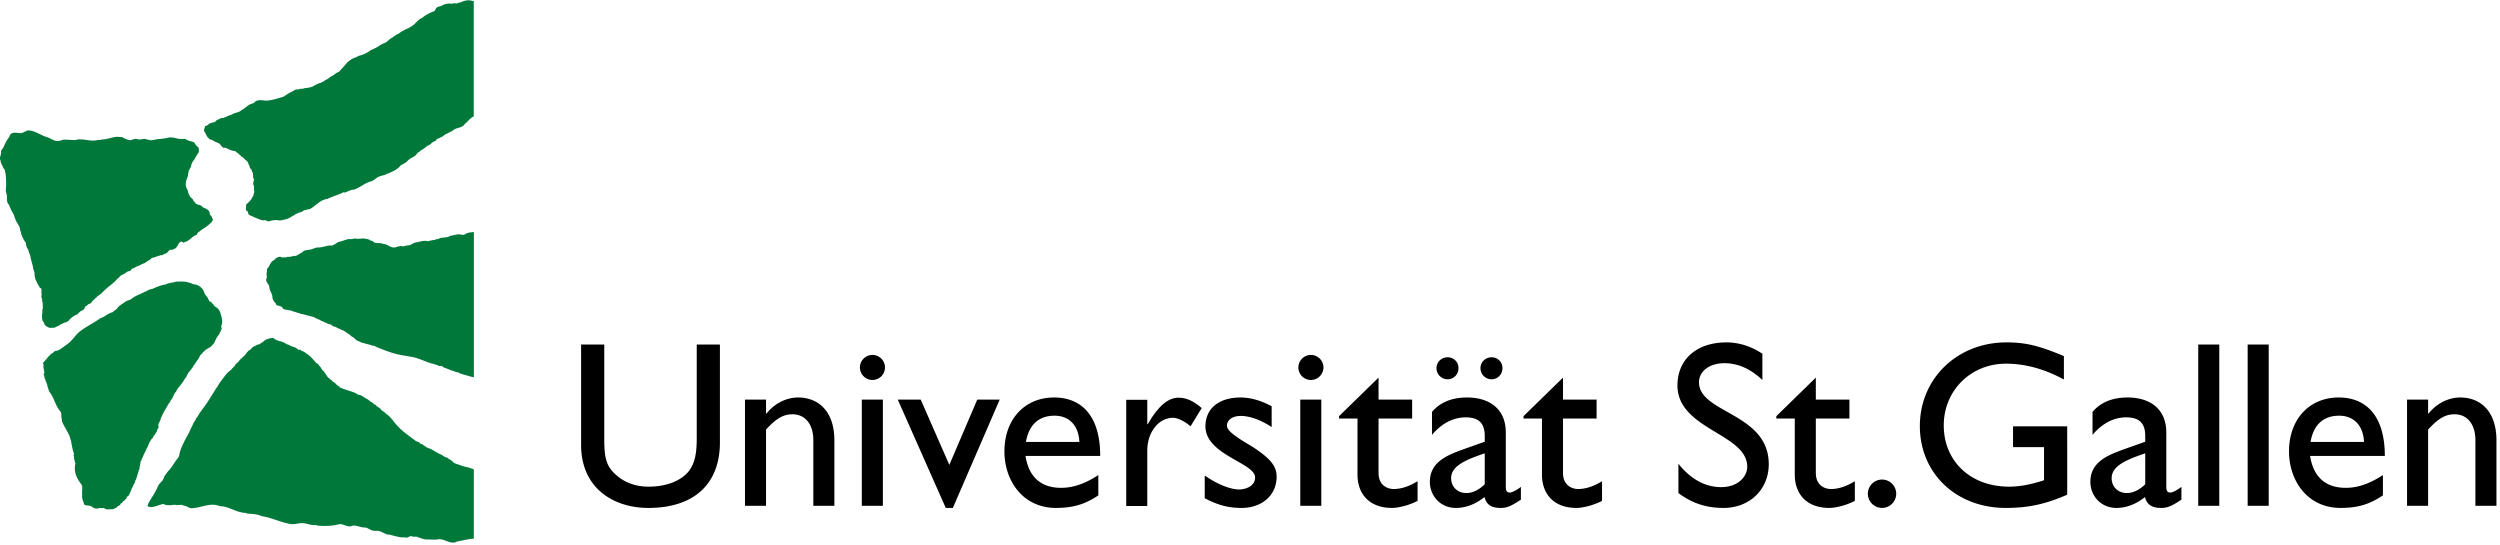 <?xml version="1.0" encoding="UTF-8"?>
<svg xmlns="http://www.w3.org/2000/svg" version="1.0" width="592" height="129" viewBox="0 -0.064 592 129" xml:space="preserve">
  <path d="M110.081 55.446c-.578.27-1.082-.092-1.688-.027l-1.547.334-.141-.037c-.773.605-1.816.338-2.691.678-.27.301-.645.033-.91.301-.574.137-1.148.137-1.719.371-1.109-.301-2.148.203-3.23.334l-1.043.574c-.609.039-1.188.207-1.727.307-.566-.203-1.133.033-1.68.201-1.211.334-1.949-.875-3.063-.775-.207-.236-.57-.137-.805-.236-.109 0-.246.17-.273 0-.309 0-.602 0-.906-.098-.273-.168-.477-.508-.805-.438-.281.033-.207-.377-.477-.24-.344-.229-.813-.137-1.156-.301l-1.711.104-.063-.055c-.027-.039-.348-.016-.348-.016-.496.039-1.004.203-1.512.104-.805.164-1.508.535-2.355.674-.605.266-1.082.77-1.746.906-.547-.137-1.152.104-1.691.203-.539.168-1.145.234-1.715.234-.336 0-.578.234-.875.234-.844.51-1.992.109-2.625.914-.477.203-.852.504-1.316.738-.301.268-.738-.076-1.012.225-.402 0-.672.158-1.078.092-.391.072-.504.191-.742.121-.281-.094-.289.115-.641.039-.5-.346-1.109-.072-1.484.229-.297-.033-.129.34-.398.373-.738.338-1.008 1.148-1.414 1.82-.469.268-.141.869-.375 1.242l.07 1.182c-.609.979.742 1.416.57 2.422.203.203.102.58.305.705l.336.809c.168.406.031.875.309 1.285.16.434.641.738.742 1.209l1.246.373.465.602c.609.109 1.211.273 1.852.311.105.066.176.203.332.164.508.17 1.023.34 1.523.465.234.109.469.24.711.176.938.338 1.953.471 2.895.811l.102.135c.441.131.773.367 1.211.471.309.334.809.301 1.109.602.375 0 .605.344.977.377.613 0 .879.635 1.488.635.438.207.801.471 1.309.58.203.301.605.197.879.471.508.234.781.639 1.313.842.172.268.438.471.77.568.168.234.543.371.645.705l.031-.064.203.137c.344.195.707.268.977.469.809.197 1.617.471 2.43.635l.066.109c.336.033.734 0 .941.264 1.992.777 4.07 1.689 6.332 2.023 1.211.268 2.625.371 3.809.809 1.039.371 2.016.809 3.094 1.148.516.07.984.328 1.52.406.164.332.672.129 1.012.195.063 0 .133.104.094.207.711.328 1.52.537 2.23.91.199-.105.301.234.504.064.199.131.477.371.844.273 0 .027.094.098.172.027.156.307.625.273.898.443l1.422.404c.453.137.898.252 1.359.35v-34.4c-.752.088-1.494.088-2.135.562M42.19 32.79c.676.033.973.109 1.68.006.309.268.711.443 1.117.547.066.092 0 .076.23.01.199.137.426.148.66.252.305.17.328.568.617.793.199.137.164.158.375.389.273.049.172.301.172.301.016.043.18.848-.125 1.121-.469.674-.563.924-.969 1.602-.367.367-.578.938-.742 1.473.063.031.063.137.063.207-.367.131-.27.602-.574.805-.035.469-.199.875-.168 1.383-.305.234-.133.602-.375.836-.227.711-.227 1.686.172 2.232.238.465.203.967.535 1.443.141.438.574.668.848 1.006.031.373.77 1.012.77 1.012l.664.307.098-.104c.172.131.586.273.688.541.465.268 1.129.443 1.461.854.273.234.273.672.352 1.045.465.168.344.613.656.979.129.607-1.383 1.668-1.883 2.039-.648.334-1.152.805-1.758 1.248l-.168.438c-.777.164-1.277.875-1.918 1.246-.305.371-.813.334-1.18.602-.203-.066-.367-.301-.641-.23-.602.203-.57.844-1.008 1.209-.039.236-.273.34-.469.477-.18-.039-.344.104-.449.229-.363-.027-.734-.027-.973.236-.297.58-.875.711-1.414.945-.137.236-.438 0-.602.143-.305.094-.641.23-.953.295-.297.17-.668.209-.977.307-.297.17-.531.641-.938.602-.094.307-.508.279-.641.547-.367.164-.844.273-1.18.535-.305.1-.609.334-.906.334-.336.236-.672.471-1.078.504-.203.24-.305.58-.672.611-.578.035-.883.574-1.352.707-.406.201-.805.404-1.039.809-.305.066-.375.334-.57.471-.852 1.006-1.781 1.482-2.727 2.422-.266.17-.441.443-.672.641-.207.037-.176.273-.336.338-.375.203-.641.516-.977.68-.07.301-.441.301-.508.568-.371.24-.641.574-.844.939l-.066-.098c-.066.197-.25.322-.34.27a.794.794 0 0 0-.5.371c-.238.131-.641.301-.578.633-.234.309-.539.646-.906.646-.266.301-.641.508-.844.842-.773.234-1.273.684-1.844 1.191-.133.373-.613.51-.91.711-.27 0-.535.066-.707.301a.79.79 0 0 0-.699.367c-.605.131-1.098.705-1.699.568-.742.203-1.453-.201-1.922-.736-.07-.373-.172-.549-.441-.855-.238-.705-.168-1.477-.035-2.188-.203-.438.234-.848.035-1.246.066-.371 0-.744-.035-1.115-.203-.164 0-.568-.172-.811-.195-.295-.031-.73-.031-1.039-.203-.438.172-1.012-.234-1.377-.406-.176-.375-.607-.676-.842.035-.273-.27-.307-.23-.543-.172-.398-.445-.775-.445-1.213-.164-.607 0-1.248-.367-1.744.039-.209-.164-.379-.063-.547-.238-.973-.578-1.992-.742-2.998-.172-.365-.34-.738-.406-1.182-.367-.469-.578-1.109-.602-1.75-.473-.469-.711-1.109-.98-1.75-.168-.301-.102-.672-.301-.939-.07-.635-.203-1.148-.609-1.646.031-.24-.242-.24-.242-.471-.367-.617-.535-1.318-.797-1.957-.477-.678-.742-1.449-1.086-2.193-.711-.705-.266-1.816-.57-2.625-.305-.744 0-1.482-.07-2.258 0-.844-.031-1.756-.164-2.631-.172-.334-.035-.875-.477-1.072-.063-.443-.438-.814-.5-1.246-.203-.176-.102-.51-.242-.744-.195-.537.102-1.006.172-1.549.133-.234-.133-.535.133-.775.102-.137.203-.4.375-.502.367-.85.734-1.68 1.281-2.359.094-.201.266-.404.297-.672.914-1.279 2.43.061 3.445-.814.227-.066.438-.066.602-.295 1.613-.207 3.297 1.186 4.848 1.59.879.301 1.652 1.012 2.664.881.332-.104.707-.076.973-.279.945-.092 1.781.066 2.766.066.469.039.938-.301 1.414-.104l.102-.061c1.414.061 2.766.535 4.109.131.266-.033.57.072.805-.098 1.352.027 2.563-.641 3.906-.641.242.066.539.066.813.033.672.301 1.414.738 2.086.777.57-.105 1.211-.504 1.82-.203.438.098.875-.027 1.32-.104.5-.064.867.268 1.375.201l.102.105c.711.064 1.375-.23 2.082-.27.918-.037 1.754-.207 2.66-.41.749.029 1.233.133 1.975.336" fill="#007839"></path>
  <path d="M33.034 110.489c.234-.404.133-.77.266-1.213.105-.301.305-.568.375-.908.266-.301.266-.771.57-1.072.035-.098-.027-.338.172-.307.07-.566.406-.906.641-1.416.031-.098-.039-.234.098-.234.133-.639.574-1.105.84-1.613l.102.037c.168-.311.27-.645.547-.852.195-.471.602-.771.602-1.281.141-.195.336-.359.301-.602-.262-.738.406-1.207.508-1.918v-.137c.27-.367.371-.805.605-1.176.133-.17.133-.438.297-.541.273-.543.617-.98.848-1.549.133-.031.105-.17.168-.234.203-.17.375-.443.438-.711.605-.607.676-1.547 1.313-2.123.234-.666.773-1.109 1.18-1.711.203-.203.344-.541.535-.711.141-.373.41-.674.676-1.012.273-1.006 1.316-1.783 1.754-2.762.234 0 .141-.34.34-.4.336-.645.906-1.148 1.133-1.863.211-.316.492-.389.66-.793.063-.039.215-.051.23-.209.203-.164.281-.201.449-.404.254-.059.191-.17.387-.23l.148-.086a.975.975 0 0 1 .086-.066h.008s.77-.355.902-.699c.574-.4.676-1.072 1.012-1.576.141-.443.508-.709.711-1.115.195-.404.453-.936.57-1.246a9.395 9.395 0 0 0-.156-.592c.484-.82.219-1.924-.086-2.805-.102-.674-.508-1.379-1.18-1.717-.469-.236-.484-.701-.922-.936-.039-.055.051-.115-.016-.137-.063-.055-.137-.066-.219-.1-.023-.021-.051-.043-.07-.076a.275.275 0 0 1-.133-.037c-.012-.012-.02-.023-.031-.033a.09.09 0 0 1-.055-.018c-.172-.125-.133-.398-.328-.523-.141-.57-.684-.908-.918-1.482-.176-.729-.762-1.449-1.512-1.777a2.13 2.13 0 0 0-.859-.252c-.516-.059-1.016-.449-1.547-.465-.047-.012-.086-.016-.117-.027l-.023-.043c-.609-.17-.945-.066-1.555-.17-.305.131-.672 0-1.008.064-.133.137-.398-.064-.473.137l-.035-.031c-.34.168-.637.104-.977.201-.336.137-.672.066-.938.334-1.18.17-2.328.641-3.344 1.111-.438 0-.832.24-1.234.408-.105.066-.105.27-.273.133-1.184.678-2.523 1.012-3.574 1.951-.367.066-.637.273-.98.34-.5.334-1.008.699-1.508 1.045-.234.064-.309.367-.508.404-.164.432-.602.666-.977.908-.203.465-.742.301-1.043.605-.746.273-1.281.91-2.09 1.078-1.719 1.246-3.672 2.117-5.32 3.5-.172.07-.07.307-.273.268-.563.701-1.176 1.461-1.867 2.084a55.314 55.314 0 0 1-2.039 1.492c-.328.199-.742.428-1.148.428-.305.088-.516.35-.75.553-.559.168-.484.496-.945.76-.375.568-.93 1.104-1.313 1.576.047.207.258.436.105.715.035.711.184.908.246 1.613a.56.56 0 0 0-.133.543c.273.164-.039.639.297.803.102.711.523 1.115.555 1.854.277.508.242 1.109.648 1.516 1.008 1.416 1.258 3.051 2.375 4.369.297.365.266.803.266 1.279l.203 1.246c.539 1.156 1.164 2.123 1.688 3.199.133.416.258.844.406 1.27.195 1.078.328 2.09.734 3.096-.168.174-.098.471-.031.678-.066.432.199.875.199 1.313.035.133.238.203.129.367-.465 1.859.344 3.504 1.461 4.916.367.781 0 1.684.164 2.461-.164.848.266 1.4.438 2.209.453.453 1.258.137 1.781.525a.536.536 0 0 1 .25.197h.09-.035a.402.402 0 0 1 .078.076c.328.131 1.012.355 1.297.088.422-.033.773.098 1.234-.055.555.623 1.43.25 2.164.328 0 0 .93-.461.953-.461.063-.338.578-.383.773-.611-.031-.404.504-.34.578-.711.188-.307.266-.1.359-.252.164-.273.273-.252.508-.486-.012-.174.055-.307.129-.428.223-.164.473-.311.504-.514.203-.334.273-.738.539-1.039-.035-.371.234-.607.375-.945.102-.1.031-.307.203-.404.094-.301.367-.57.297-.914.039-.027.07-.027.102-.027l.273-.705c.168-.641.406-1.285.531-1.822.241-.17.139-.504.139-.713" fill="#007839"></path>
  <path d="M112.183 27.446V.19c-.512-.047-.891-.221-1.406-.186-.848.104-1.148.236-1.828.547-.602-.039-.602.336-1.141.168-.301-.131-.813.225-1.078.061a3.851 3.851 0 0 0-1.75.303c-.242.1-.438.234-.609.299-.234.064-.539.104-.738.238-.605.205-.438.943-1.043 1.047-.977.373-1.852.875-2.695 1.543-.742.271-1.289 1.053-1.82 1.48-1.113 1.018-2.563 1.248-3.672 2.229-.57.195-1.07.605-1.516.945-.266.063-.438.301-.672.402-.207.271-.512.367-.676.637-.574.273-1.176.475-1.684.84-.707.543-1.516.777-2.227 1.184a6.593 6.593 0 0 1-2.523 1.18c-.402.131-.773.469-1.18.508-.633.264-1.242.703-1.75 1.172-.57.711-1.313 1.482-1.922 2.16-.539.203-1.008.57-1.484.908-.266.1-.504.307-.734.404-.41.471-1.047.574-1.445 1.008-.305-.027-.477.338-.781.305-.469.133-.844.334-1.242.543-.609.469-1.414.568-2.125.672-.438 0-.875.307-1.281.137-.438.34-1.043.027-1.477.398a6.242 6.242 0 0 1-.945.504c-.641.34-1.109.711-1.688 1.045-1.281.338-2.523.814-3.906.887-.664.043-.656-.139-1.18-.045-.23-.131-.664-.076-.828.027l-.004.006c-.707-.066-.707.514-1.313.689-1.012.195-1.793 1.18-2.738 1.656-.602.574-1.535.477-2.172.979-.816.236-1.969.811-2.125.811-.383-.148-.906.398-1.313.398-.203.137-.516.531-.723.629-.168-.137-.301.1-.465.039-.309.195-.773.18-.977.52-.508.398-.898.148-.797.787-.277.201-.141.568-.203.766.539.502.5 1.24 1.109 1.613 0 .273.297.234.438.365.57.033.836.543 1.379.574.238.273.711.209.91.574.203.27.477.625.742.789.609-.094.906.164 1.375.404.141.131.375.033.516.234.297-.033.594.209.922.104.238.445.781.422.949.898.301 0 .379.359.613.523.266-.031.313.203.516.373.516.502.969.717 1.07 1.322.102.301.281.41.313.744-.137.23.449.438.383.607.066.367.41.705.348 1.078.105.295-.043.633.129.939.375.486-.203.744.008 1.111.027.174-.164.016-.078.301.375.547.051 1.148.289 1.717l-.293 1.104c-.363.328-.262.652-.668.953-.219.492-1.086.842-1.016 1.316.094.504-.188.838.086 1.176.566.137.258.744.695 1.012.711.301 2.602 1.248 3.438 1.281.238-.203.445.104.711.031.203.41.57.039.906.105l.074-.105c.469-.031.973-.164 1.48-.098.578.17 1.242 0 1.68-.137l.406-.066a6.832 6.832 0 0 0 1.719-.906c.27.027.375-.209.57-.34.438-.137.875-.404 1.348-.471.34-.207.676-.502 1.082-.475.297-.203.707-.133 1.043-.297 1.414-.809 2.355-2.16 4.043-2.328 1.281-.672 2.523-.908 3.805-1.586.07.064.266 0 .305.104.703-.307 1.445-.705 2.25-.744 1.383-.504 2.43-1.48 3.84-1.914.543-.104.949-.477 1.387-.781.703-.629 1.789-.543 2.555-1.066l.242-.045c1.035-.438 2.184-.936 2.961-1.92.5-.262.977-.535 1.48-.869.441-.678 1.285-.945 1.953-1.416l.676-.781c.301-.066.508-.361.742-.531.57-.273 1.047-.711 1.613-1.115.469-.061.809-.602 1.18-.811.27-.201.645-.201.809-.502.168-.438.707-.268.977-.607.539-.098.844-.602 1.32-.777l1.508-.77c.914-.914 2.227-.516 2.938-1.658.82-.607 1.082-1.236 2.016-1.689m-77.19 92.227.578.201c1.008.143 2.289-.592 3.219-.723.328.236.875.313 1.23.279.676.131 1.199-.24 1.855.006.586-.033 1.25-.197 1.75.137.539-.055 1.184.58 1.75.592 2.438-.072 4.477-1.451 6.797-.477 2.152.01 3.945 1.563 6.102 1.58.035.137.352 0 .316.164 1.148.088 2.41.082 3.488.617 2.16.307 4.234 1.346 6.391 1.771.781.252 1.586.043 2.375-.051 1.383-.355 2.719.549 4.117.379l.328.131c1.684.154 3.438.109 5.266-.361.859 0 1.66.635 2.57.541 1.059-.584 2.359.412 3.574.258l1.441.689c.445.131.93.148 1.359.092.945.049 1.883 1.045 2.922.914.656.24 2.395.666 3.016.662.508-.078.988.191 1.43-.098.543-.465 1.117.146 1.719-.115.77.252 1.539.58 2.273.693l2.539.051c1.848-.57 3.266 1.426 5.023.402 1.512-.229 3.016-.699 3.863-.602l.004-16.404c-.055-.016-.258-.17-.258-.17-.105-.037-.25-.059-.359-.082-.57-.207-.773-.322-1.344-.355-.234-.135-.539-.201-.813-.234-.586-.313-1.18-.389-1.75-.66-.055-.039-.117-.063-.176-.105-.266-.098-.309-.438-.605-.504-.004 0-.016-.01-.016-.01-.301-.264-.695-.404-.922-.668a.338.338 0 0 1-.094-.021.166.166 0 0 1-.07-.055 1.389 1.389 0 0 1-.484-.143c-.289-.143-.531-.344-.773-.52-.023.006-.043 0-.063 0a.504.504 0 0 0-.094-.076.427.427 0 0 1-.18-.021.69.69 0 0 1-.133-.104c-.039-.006-.066-.023-.105-.027-.02-.018-.043-.039-.059-.051a.802.802 0 0 1-.133-.037c-.188-.104-.336-.252-.539-.322a.635.635 0 0 0-.215-.094 4.49 4.49 0 0 0-.816-.492c-.445-.219-.93-.389-1.371-.596-.02-.137-.137-.197-.262-.24a1.033 1.033 0 0 0-.25-.109c-.031-.143-.125-.197-.246-.23-.113-.098-.293-.098-.465-.125-.047-.197-.234-.182-.328-.371-.039-.008-.086-.029-.133-.045-.004-.012-.016-.018-.016-.027-.234-.061-.465-.186-.672-.264-1.461-1.125-2.992-2.133-4.297-3.531-.602-.607-1.109-1.391-1.684-1.992-.438-.574-1.109-.842-1.52-1.383-.375-.17-.734-.404-.906-.805a.397.397 0 0 1-.141-.043c0-.012-.008-.021-.016-.039a.882.882 0 0 1-.07-.016c-.164-.115-.297-.305-.492-.355a.41.41 0 0 0-.148-.076c-.07-.137-.125-.291-.281-.295a.212.212 0 0 0-.148-.082.223.223 0 0 0-.18-.105.231.231 0 0 0-.09-.059c-.168-.143-.301-.367-.52-.434a.456.456 0 0 0-.172-.076c-.309-.191-.523-.502-.867-.639l-.199-.082c-.363-.313-.84-.51-1.254-.805h-.031a1.362 1.362 0 0 1-.129-.07 1.04 1.04 0 0 1-.559-.094 3.754 3.754 0 0 1-.5-.34c-.035-.01-.07-.027-.113-.037-.012-.018-.027-.021-.047-.037-1.203-.473-2.285-.707-3.465-1.238a.627.627 0 0 0-.211-.074c-.016-.012-.023-.018-.035-.023l.035-.039c-.035-.064-.063-.131-.098-.164-.055-.016-.105-.043-.152-.064-.008 0-.008-.012-.012-.012-.012-.006-.027-.016-.043-.021-.363-.203-.621-.563-.945-.842-.031-.006-.063-.018-.094-.021-.023-.023-.031-.039-.055-.055-.039-.006-.07-.018-.105-.027-.18-.125-.289-.352-.484-.471-.285-.131-.355-.432-.621-.492a.22.22 0 0 0-.078-.049c-.555-.635-.797-1.357-1.453-1.887-.102-.033-.039-.236-.203-.236.035-.197-.094-.334-.273-.41.078-.234-.336-.197-.297-.465-.125-.152-.258-.328-.453-.381a.281.281 0 0 0-.09-.057c-.754-.771-1.293-1.559-2.152-2.121-.328-.191-.656-.514-1.023-.668a1.457 1.457 0 0 0-.418-.152c-.008 0-.016-.006-.027-.006-.078-.061-.133-.137-.117-.252-.078-.055-.094.033-.109.109a.255.255 0 0 1-.047-.186c-.102-.066-.102.098-.133.17a.622.622 0 0 1-.234-.072c-.289-.158-.508-.414-.809-.529-.043-.021-.074-.045-.113-.055-.016-.012-.023-.012-.031-.018-.031-.01-.063-.027-.094-.031-.039-.061-.109-.051-.164-.033l-.141-.045c0-.01-.008-.016-.008-.031l-.586-.191a.745.745 0 0 0-.289-.182c-.188-.109-.422-.146-.625-.234a2.907 2.907 0 0 0-.617-.35c-.227-.121-.457-.203-.672-.291-.5 0-.922-.289-1.359-.436-.156-.121-.305-.297-.488-.352-.105-.066-.941.098-1.066.131-.902.285-.859.373-1.594.951-.109.105-.316-.01-.316.182-.273.246-.273.213-.801.295-.078.049-.16.158-.23.143-.098-.066-.195.234-.301.207-.109-.07-.23.061-.375.127-.406.234-.574.678-1.012.852-.199.09-.375.4-.574.537-.402.771-1.219 1.24-1.758 1.881-.258.543-1.004.744-1.137 1.416-.168-.037-.207.164-.332.203-.07.201-.273.229-.34.471-.578.438-1.152.906-1.551 1.48-.609.811-1.215 1.555-1.754 2.457-.066.07-.027.273-.199.305-1.148 1.758-2.188 3.637-3.539 5.355l-.639.912c-.102.1-.063.301-.234.334-.102.334-.336.574-.539.809-.102.438-.438.777-.641 1.117-.133.496-.398.875-.609 1.307-.473 1.246-1.207 2.26-1.746 3.473-.238.541-.543 1.045-.684 1.646-.266.541-.188 1.279-.563 1.754-.539.674-.945 1.313-1.418 2.02-.066.24-.402.305-.371.568-.637.574-1.078 1.279-1.551 1.957.074.334-.301.504-.301.777-.301.268-.539.672-.906.979.031.197-.203.268-.242.438-.539 1.482-1.547 2.723-2.285 4.135" fill="#007839"></path>
  <path d="M279.065 94.106c-2.352 0-4.758 1.848-7.281 6.266h-.109v-5.764h-4.984v25.146h4.984v-13.158c0-4.314 2.688-7.732 6.102-7.732 1.051 0 2.727.803 4.148 2.012l2.637-4.309c-1.879-1.658-3.641-2.461-5.497-2.461"></path>
  <path d="M574.976 97.868h.109c1.902-2.406 4.703-3.807 7.504-3.807 4.762 0 8.57 3.248 8.57 10.137v15.514h-4.984v-15.57c0-3.695-1.902-6.104-4.93-6.104-2.188 0-3.918 1.01-6.27 3.639v18.035h-4.988V94.565h4.988m-10.699 17.864c-2.914 1.906-5.766 3.025-8.789 3.025-4.82 0-7.676-2.576-8.457-7.559h17.699c0-9.297-4.258-13.834-10.922-13.834-6.945 0-11.766 5.152-11.766 12.768 0 6.945 4.367 13.385 12.211 13.385 4.258 0 7-.951 10.023-2.967m-17.135-12.658c.672-3.975 2.969-6.215 6.777-6.215 3.531 0 5.711 2.406 5.883 6.215h-12.66zm-14.895 15.123h4.984V81.517h-4.984v38.195zm-11.703 0h4.984V81.517h-4.984v38.195zm-3.977-4.481c-1.125.84-2.129 1.344-2.633 1.344-.617 0-.953-.338-.953-1.289V102.35c0-5.713-4.031-8.289-9.125-8.289-3.641 0-6.391 1.119-8.344 3.416v5.434c2.406-2.857 5.203-4.146 7.949-4.146 3.027 0 4.535 1.289 4.535 4.424v1.348l-4.426 1.566c-4.027 1.457-8.566 2.969-8.566 7.951 0 3.248 2.461 6.16 6.16 6.16 2.297 0 4.594-.84 6.777-2.576.445 1.793 1.625 2.576 3.813 2.576 1.563 0 2.516-.449 4.813-1.961m-8.57-3.639c-1.344 1.287-2.801 2.072-4.367 2.072-2.07 0-3.586-1.455-3.586-3.527 0-2.971 3.695-4.424 7.953-5.881v7.336zm-18.48 2.463c-5.098 2.242-9.238 3.137-14.559 3.137-11.707 0-20.332-8.176-20.332-19.377 0-11.256 8.848-19.824 20.496-19.824 4.484 0 7.617.729 13.613 3.25v5.543c-4.48-2.465-9.129-3.752-13.723-3.752-8.289 0-14.727 6.326-14.727 14.615 0 8.514 6.383 14.506 15.453 14.506 2.973 0 5.656-.674 8.293-1.514v-7.838h-7.34v-4.932h12.824m-40.487 15.962a3.37 3.37 0 0 1-3.359 3.361 3.367 3.367 0 0 1-3.359-3.361 3.366 3.366 0 0 1 3.359-3.357 3.367 3.367 0 0 1 3.359 3.357m-19.039-22.288h7.953v4.482h-7.953v12.879c0 2.969 2.125 3.809 3.582 3.809 1.793 0 3.645-.617 5.66-1.848v4.646c-1.738.951-4.422 1.68-6.047 1.68-5.438 0-8.18-3.361-8.18-7.896v-13.27h-4.367v-.563l9.352-9.129m-12.656.562c-3.246-3.078-6.383-3.977-8.961-3.977-3.527 0-6.047 1.85-6.047 4.537 0 7.336 16.52 7.225 16.52 19.375 0 5.994-4.535 10.361-10.699 10.361-4.141 0-7.5-1.119-10.695-3.527v-6.945c2.801 3.584 6.328 5.545 10.086 5.545 4.254 0 6.211-2.688 6.211-4.814 0-7.896-16.523-8.795-16.523-19.268 0-6.215 4.594-10.191 11.594-10.191 2.918 0 5.828.895 8.516 2.688M370.12 94.565h7.953v4.482h-7.953v12.879c0 2.969 2.133 3.809 3.586 3.809 1.789 0 3.641-.617 5.656-1.848v4.646c-1.738.951-4.422 1.68-6.047 1.68-5.438 0-8.18-3.361-8.18-7.896v-13.27h-4.367v-.563l9.352-9.129m-9.969 25.876c-1.117.84-2.125 1.344-2.629 1.344-.617 0-.949-.338-.949-1.289V102.35c0-5.713-4.035-8.289-9.133-8.289-3.641 0-6.383 1.119-8.344 3.416v5.434c2.406-2.857 5.207-4.146 7.953-4.146 3.023 0 4.539 1.289 4.539 4.424v1.348l-4.426 1.566c-4.035 1.457-8.57 2.969-8.57 7.951 0 3.248 2.465 6.16 6.16 6.16 2.297 0 4.594-.84 6.773-2.576.453 1.793 1.625 2.576 3.813 2.576 1.566 0 2.516-.449 4.813-1.961m-6.945-33.713c-1.453 0-2.629 1.121-2.629 2.576a2.629 2.629 0 0 0 2.629 2.635c1.461 0 2.578-1.176 2.578-2.635 0-1.455-1.117-2.576-2.578-2.576zm-10.41 0c-1.457 0-2.637 1.121-2.637 2.576a2.633 2.633 0 0 0 2.637 2.635c1.457 0 2.574-1.176 2.574-2.635 0-1.455-1.117-2.576-2.574-2.576zm8.793 30.074c-1.344 1.287-2.805 2.072-4.367 2.072-2.074 0-3.59-1.455-3.59-3.527 0-2.971 3.699-4.424 7.957-5.881v7.336zM326.44 94.565h7.953v4.482h-7.953v12.879c0 2.969 2.133 3.809 3.586 3.809 1.789 0 3.641-.617 5.656-1.848v4.646c-1.734.951-4.426 1.68-6.051 1.68-5.43 0-8.176-3.361-8.176-7.896v-13.27h-4.367v-.563l9.352-9.129m-16.015.562a2.986 2.986 0 0 1-2.969-2.967 2.988 2.988 0 0 1 2.969-2.969 2.988 2.988 0 0 1 2.969 2.969 2.986 2.986 0 0 1-2.969 2.967m2.461 29.795h-4.98V94.565h4.98v25.147zm-11.758-18.65c-2.797-1.848-5.43-2.633-7.277-2.633-2.02 0-3.309.951-3.309 2.297 0 1.121 1.684 2.463 6.109 5.039 4.141 2.746 5.652 4.482 5.652 7.057 0 4.426-3.527 7.393-8.285 7.393-3.086 0-5.492-.615-8.738-2.295v-5.379c3.246 2.242 6.215 3.307 8.23 3.307 2.016-.111 3.695-1.064 3.695-2.857 0-3.473-11.758-5.318-11.758-12.098 0-4.254 3.25-6.83 8.289-6.83 2.352 0 4.762.67 7.391 2.072m-41.046 16.294c-2.914 1.906-5.77 3.025-8.797 3.025-4.813 0-7.672-2.576-8.453-7.559h17.695c0-9.297-4.254-13.834-10.922-13.834-6.941 0-11.758 5.152-11.758 12.768 0 6.945 4.367 13.385 12.211 13.385 4.254 0 7-.951 10.023-2.967m-17.14-12.658c.672-3.975 2.969-6.215 6.777-6.215 3.527 0 5.715 2.406 5.879 6.215H242.94zm-30.351-10.024h5.434l6.777 15.457 6.609-15.457h5.32l-11.094 25.648h-1.68m-17.358-30.296a2.986 2.986 0 0 1-2.969-2.967 2.988 2.988 0 0 1 2.969-2.969 2.988 2.988 0 0 1 2.969 2.969 2.986 2.986 0 0 1-2.969 2.967m2.468 29.795h-4.988V94.565h4.988v25.147zm-27.668-21.844h.113c1.902-2.406 4.703-3.807 7.5-3.807 4.762 0 8.57 3.248 8.57 10.137v15.514h-4.984v-15.57c0-3.695-1.906-6.104-4.93-6.104-2.18 0-3.918 1.01-6.27 3.639v18.035h-4.984V94.565h4.984m-10.92 10.135c0 9.354-5.598 15.514-16.965 15.514-8.07 0-15.906-4.537-15.906-14.951V81.517h5.484v22.57c0 4.313.563 6.102 2.297 7.84 2.188 2.184 4.93 3.248 8.234 3.248 4.199 0 7.227-1.346 8.961-3.08 1.961-1.961 2.406-4.76 2.406-8.344V81.517h5.488"></path>
</svg>
